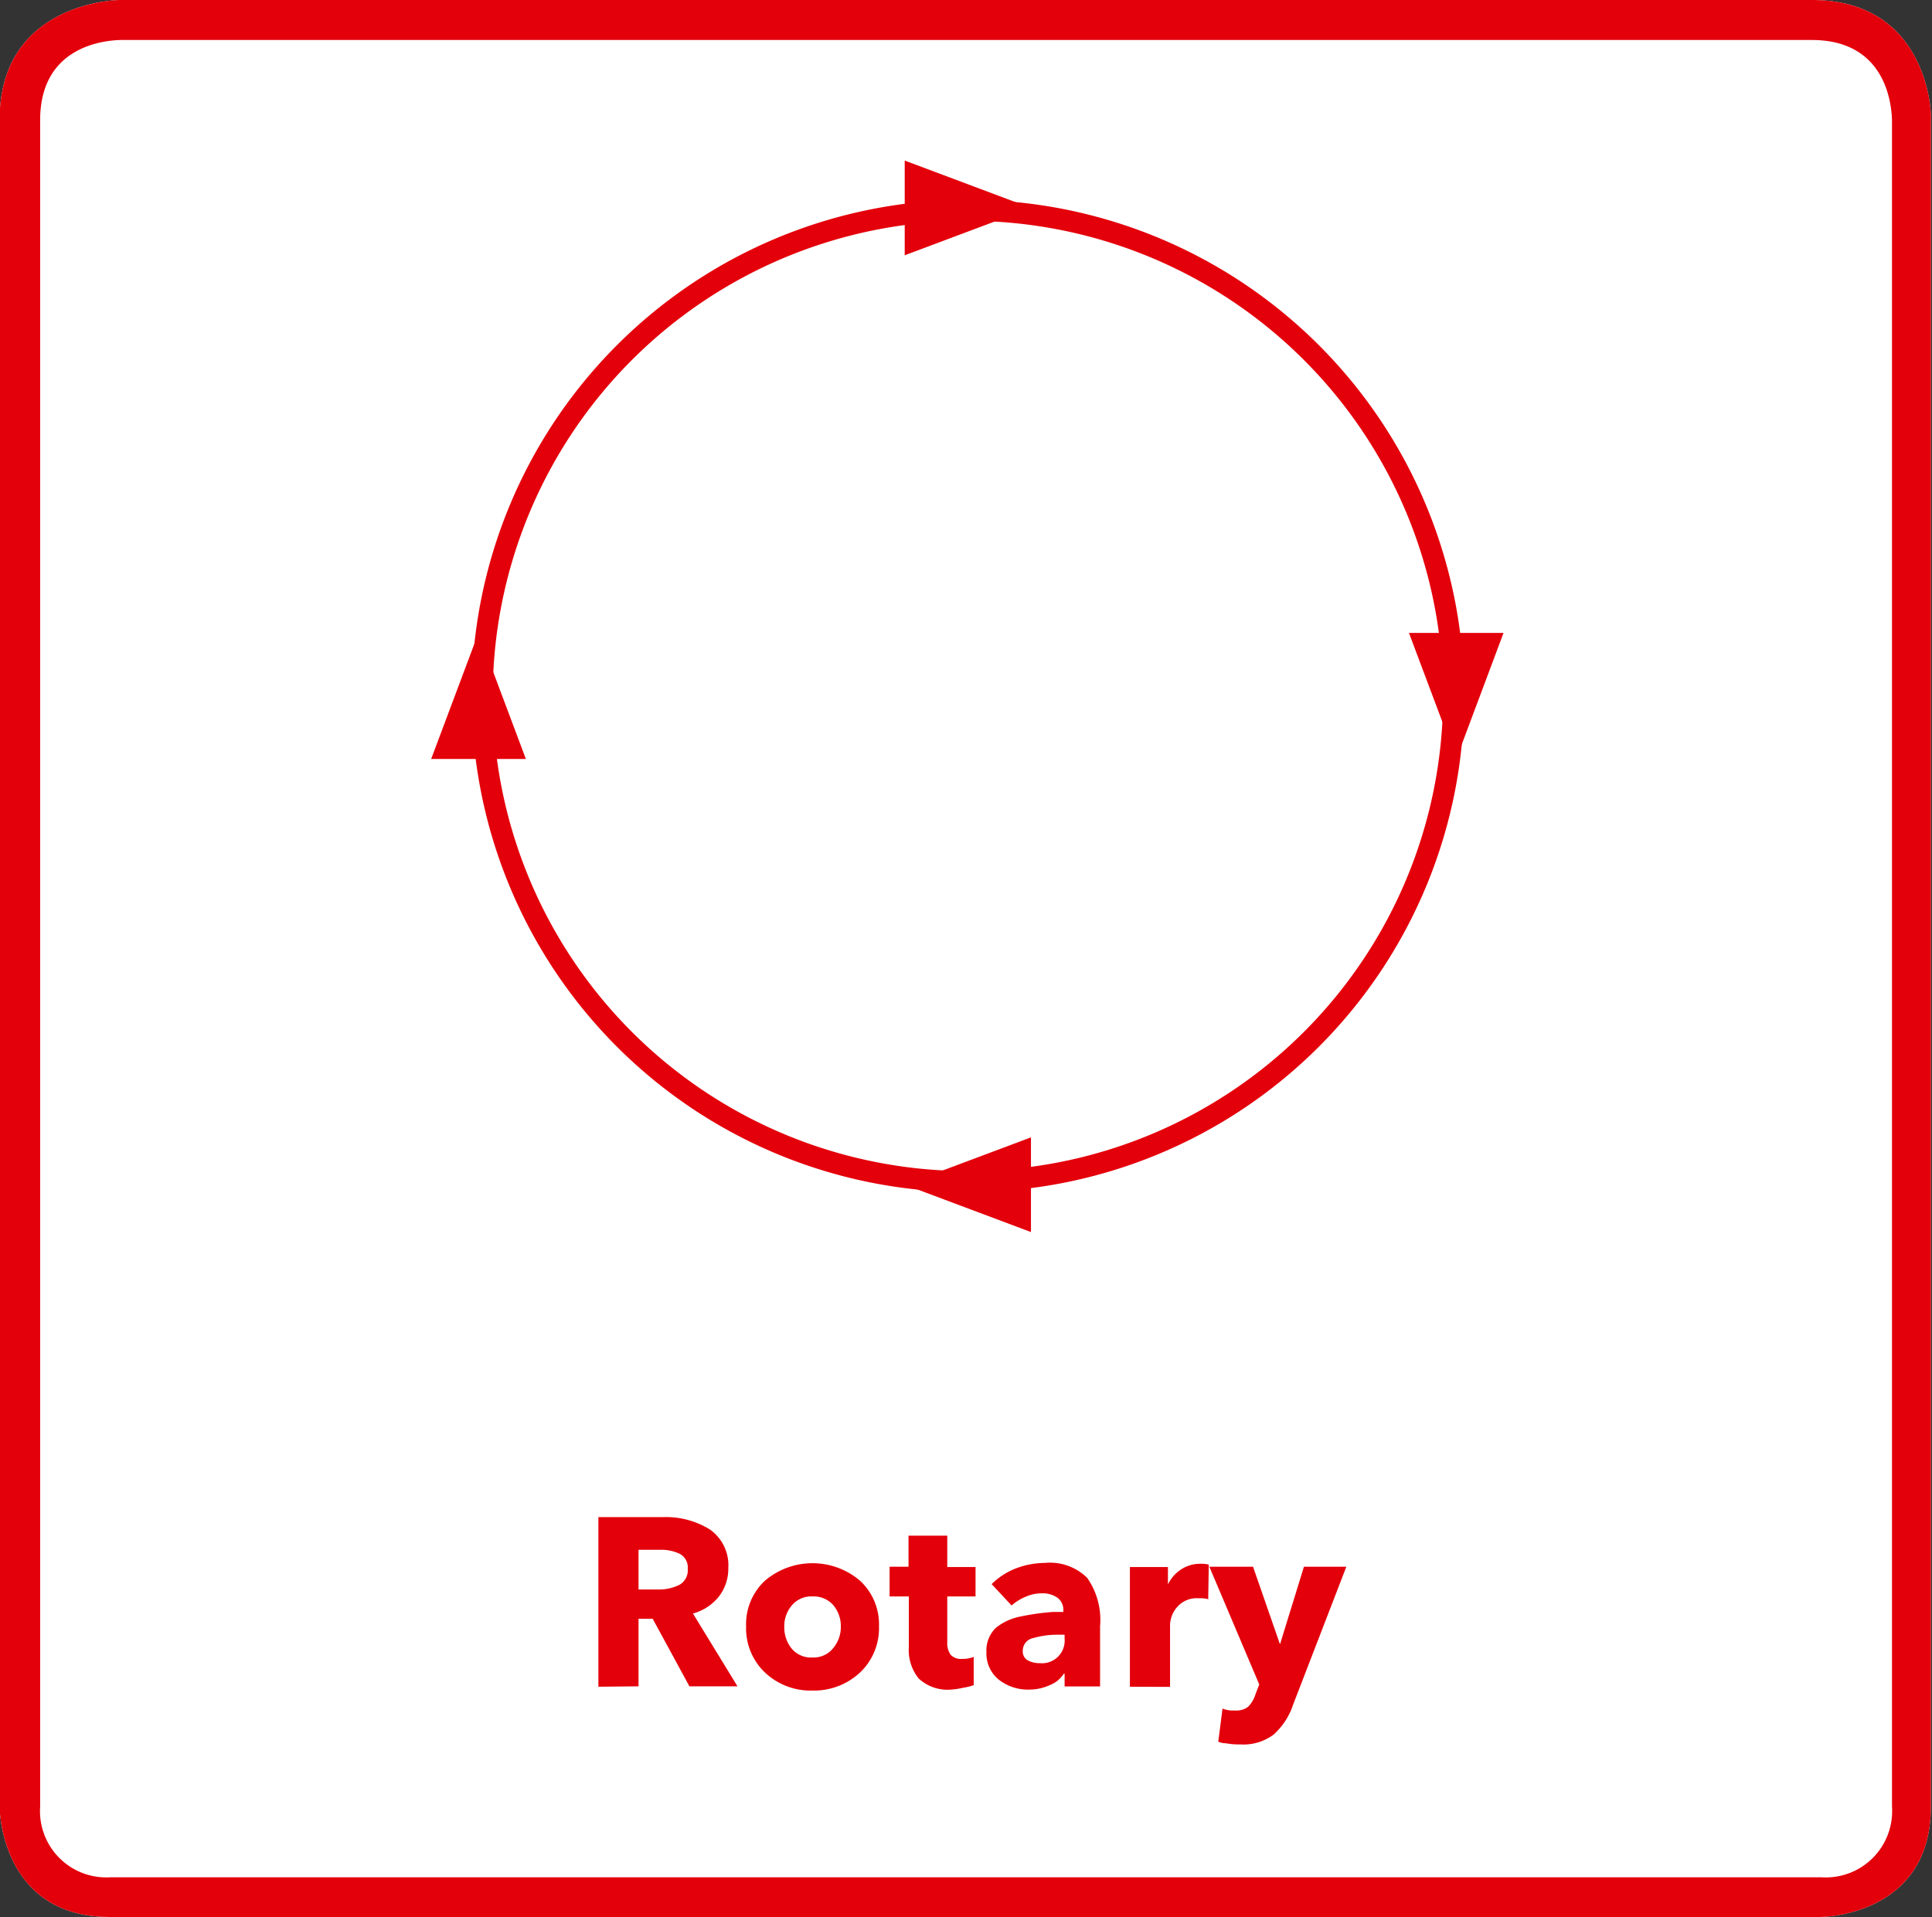 <svg xmlns="http://www.w3.org/2000/svg" xmlns:xlink="http://www.w3.org/1999/xlink" viewBox="0 0 136.67 135.63"><rect x="0" y="0" width="136.67" height="135.63" fill="#333333" stroke="none"/><defs><style>.cls-1,.cls-5{fill:none;}.cls-2{fill:#fff;}.cls-3{fill:#e3000b;}.cls-4{clip-path:url(#clip-path);}.cls-5{stroke:#e3000b;stroke-width:1.49px;}</style><clipPath id="clip-path" transform="translate(-2.53 -3.05)"><rect class="cls-1" x="33.03" y="14.41" width="75.86" height="75.81"/></clipPath></defs><title>Rotary</title><g id="Rahmen_neu" data-name="Rahmen neu"><path class="cls-2" d="M130.7,3.05H11c-.09,0-8.5.1-8.5,8.5V96.24h0v34.63s0,7.81,7.81,7.81h121s7.81,0,7.81-7.81V96.24h0V11.55C139.2,11.46,139.11,3.05,130.7,3.05Z" transform="translate(-2.53 -3.05)"/><path class="cls-3" d="M130.7,3.05H11c-.09,0-8.5.1-8.5,8.5V96.24h0v34.63s0,7.81,7.81,7.81h121s7.81,0,7.81-7.81V96.24h0V11.55C139.2,11.46,139.11,3.05,130.7,3.05Zm5.67,127.82a4.69,4.69,0,0,1-5,5h-121a4.69,4.69,0,0,1-5-5V11.55c0-5.14,4.37-5.64,5.7-5.67H130.7c5.14,0,5.64,4.37,5.67,5.7Z" transform="translate(-2.53 -3.05)"/></g><g id="Text_neu" data-name="Text neu"><path class="cls-3" d="M44.86,122.39v-12h4.59a5.86,5.86,0,0,1,3.29.87A3.09,3.09,0,0,1,54.05,114a3.2,3.2,0,0,1-.66,2,3.54,3.54,0,0,1-1.84,1.21l3.15,5.15H51.3l-2.6-4.78h-1v4.78Zm2.84-6.88h1.37a3.26,3.26,0,0,0,1.5-.32,1.17,1.17,0,0,0,.61-1.15,1.08,1.08,0,0,0-.56-1.05,3,3,0,0,0-1.38-.29H47.7Z" transform="translate(-2.53 -3.05)"/><path class="cls-3" d="M60,122.66a4.7,4.7,0,0,1-3.34-1.26,4.31,4.31,0,0,1-1.35-3.28,4.2,4.2,0,0,1,1.34-3.24,5.19,5.19,0,0,1,6.71,0,4.2,4.2,0,0,1,1.35,3.24,4.31,4.31,0,0,1-1.36,3.28A4.76,4.76,0,0,1,60,122.66Zm0-2.34a1.77,1.77,0,0,0,1.47-.66,2.33,2.33,0,0,0,.54-1.54,2.29,2.29,0,0,0-.54-1.51A1.85,1.85,0,0,0,60,116a1.79,1.79,0,0,0-1.46.64,2.27,2.27,0,0,0-.53,1.52,2.38,2.38,0,0,0,.53,1.54A1.8,1.8,0,0,0,60.05,120.32Z" transform="translate(-2.53 -3.05)"/><path class="cls-3" d="M69.83,122.59a3,3,0,0,1-2.31-.78,3.2,3.2,0,0,1-.7-2.22V116H65.46v-2.1H66.8V111.7h2.74v2.22h2V116h-2v3.23a1.42,1.42,0,0,0,.24.9,1,1,0,0,0,.81.29,2.16,2.16,0,0,0,.82-.14l0,2a4.22,4.22,0,0,1-.74.18A5.27,5.27,0,0,1,69.83,122.59Z" transform="translate(-2.53 -3.05)"/><path class="cls-3" d="M75.39,122.59a3.34,3.34,0,0,1-2.23-.72,2.39,2.39,0,0,1-.85-1.93,2.22,2.22,0,0,1,.67-1.72,4,4,0,0,1,1.8-.81A16.65,16.65,0,0,1,77,117.1h.75V117a1.06,1.06,0,0,0-.42-.91,1.84,1.84,0,0,0-1.11-.31,2.83,2.83,0,0,0-1.13.24,3.6,3.6,0,0,0-1,.62l-1.41-1.51A5,5,0,0,1,74.44,114a5.8,5.8,0,0,1,2-.37,3.74,3.74,0,0,1,3,1.06,5.19,5.19,0,0,1,.91,3.41v4.27H77.84v-.9h-.06a2.05,2.05,0,0,1-1,.81A3.45,3.45,0,0,1,75.39,122.59Zm.69-1.87A1.6,1.6,0,0,0,77.84,119v-.29h-.36a6.11,6.11,0,0,0-1.87.24.91.91,0,0,0-.73.92.71.71,0,0,0,.35.65A1.67,1.67,0,0,0,76.08,120.72Z" transform="translate(-2.53 -3.05)"/><path class="cls-3" d="M82.46,122.39v-8.47h2.69v1.23h0a2.66,2.66,0,0,1,.93-1.06,2.44,2.44,0,0,1,1.37-.4,2.12,2.12,0,0,1,.59.06L88,116.2a1.82,1.82,0,0,0-.44-.07h-.27a1.82,1.82,0,0,0-1.47.6,2,2,0,0,0-.52,1.32v4.35Z" transform="translate(-2.53 -3.05)"/><path class="cls-3" d="M90.25,126.47a4.71,4.71,0,0,1-1-.08c-.27,0-.45-.08-.54-.11l.3-2.34a2.42,2.42,0,0,0,.6.13l.3,0a1.37,1.37,0,0,0,.91-.26,2.17,2.17,0,0,0,.52-.88l.27-.7-3.53-8.33h3.09l1.89,5.44h.05l0-.06,1.66-5.38h3L94,123.67a4.91,4.91,0,0,1-1.38,2.11A3.57,3.57,0,0,1,90.25,126.47Z" transform="translate(-2.53 -3.05)"/><g class="cls-4"><path class="cls-5" d="M71,86.65A34.36,34.36,0,1,0,36.64,52.29,34.36,34.36,0,0,0,71,86.65Z" transform="translate(-2.53 -3.05)"/></g><polygon class="cls-3" points="64 83.82 72.93 87.17 72.93 80.47 64 83.82"/><polygon class="cls-3" points="30.5 53.7 37.2 53.7 33.85 44.77 30.5 53.7"/><polygon class="cls-3" points="64 11.36 64 18.06 72.93 14.71 64 11.36"/><polygon class="cls-3" points="99.67 44.78 103.02 53.7 106.36 44.78 99.67 44.78"/></g></svg>